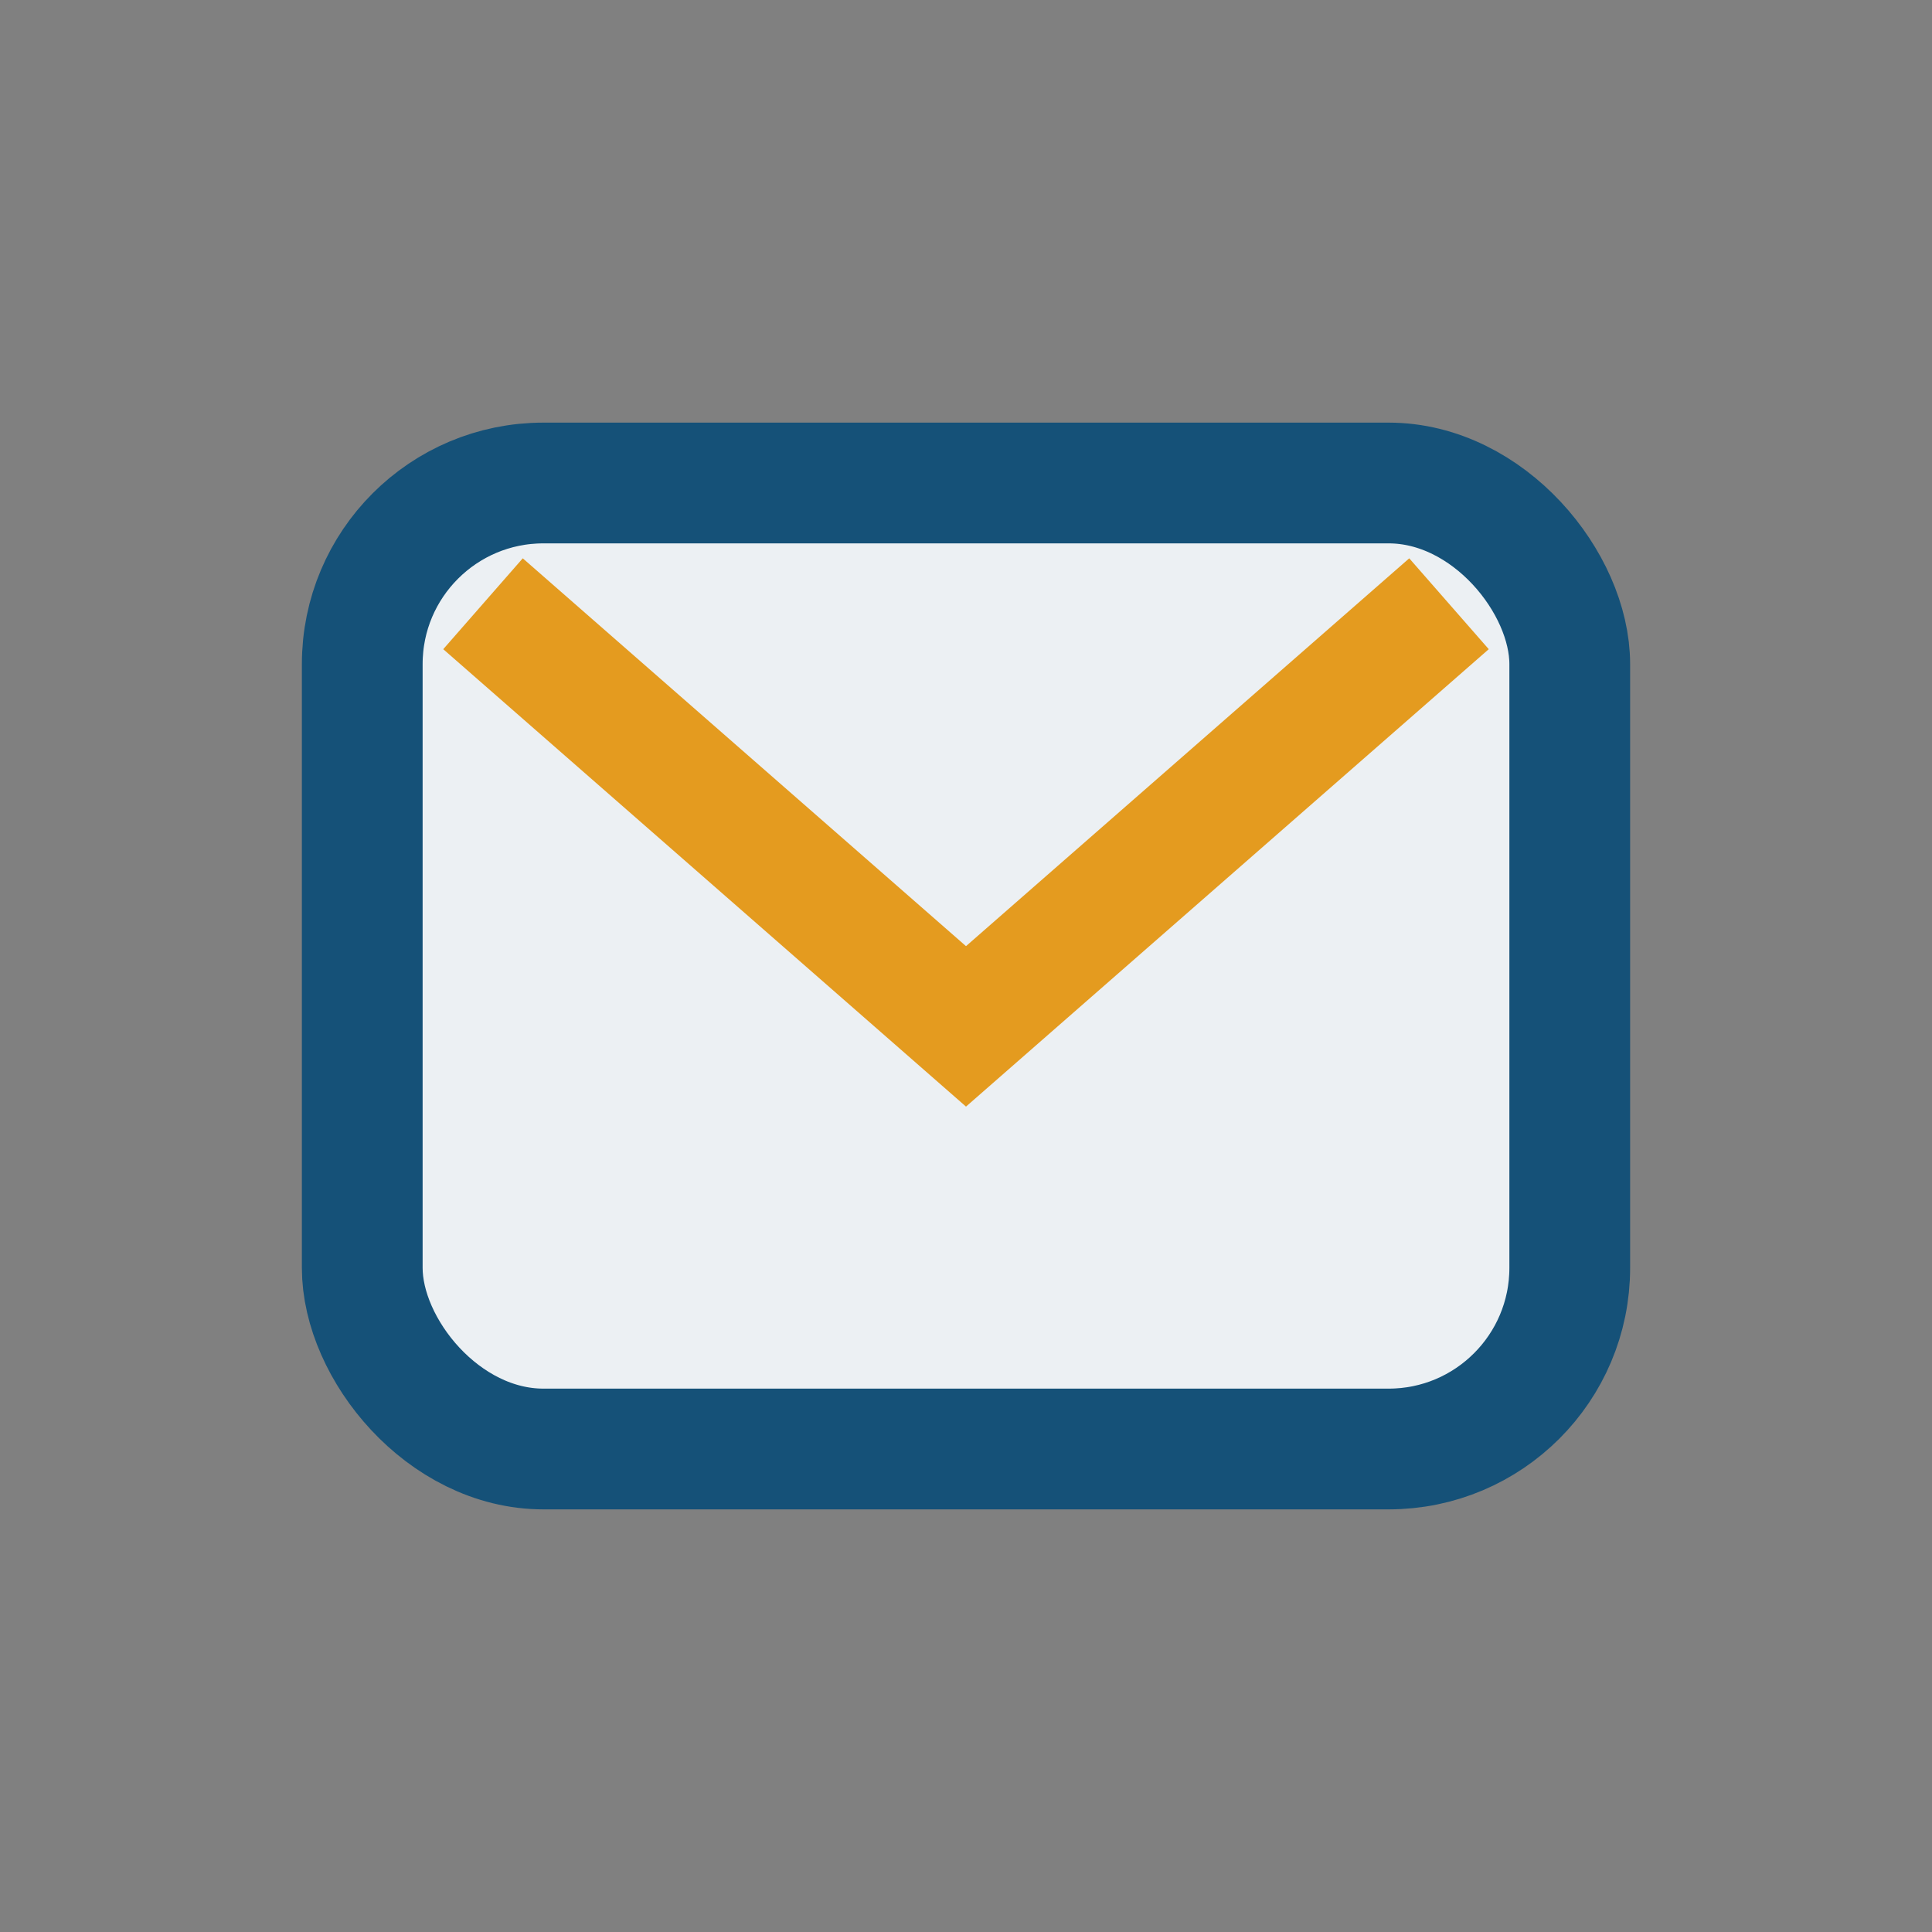 <?xml version="1.0" encoding="UTF-8"?>
<svg xmlns="http://www.w3.org/2000/svg" width="32" height="32" viewBox="0 0 32 32"><rect x="0" y="0" width="32" height="32" fill="#808080" stroke="none"/><rect x="6" y="8" width="20" height="16" rx="3" fill="#ECF0F3" stroke="#155178" stroke-width="2"/><path d="M8 10l8 7 8-7" stroke="#E49B1F" stroke-width="2" fill="none"/></svg>